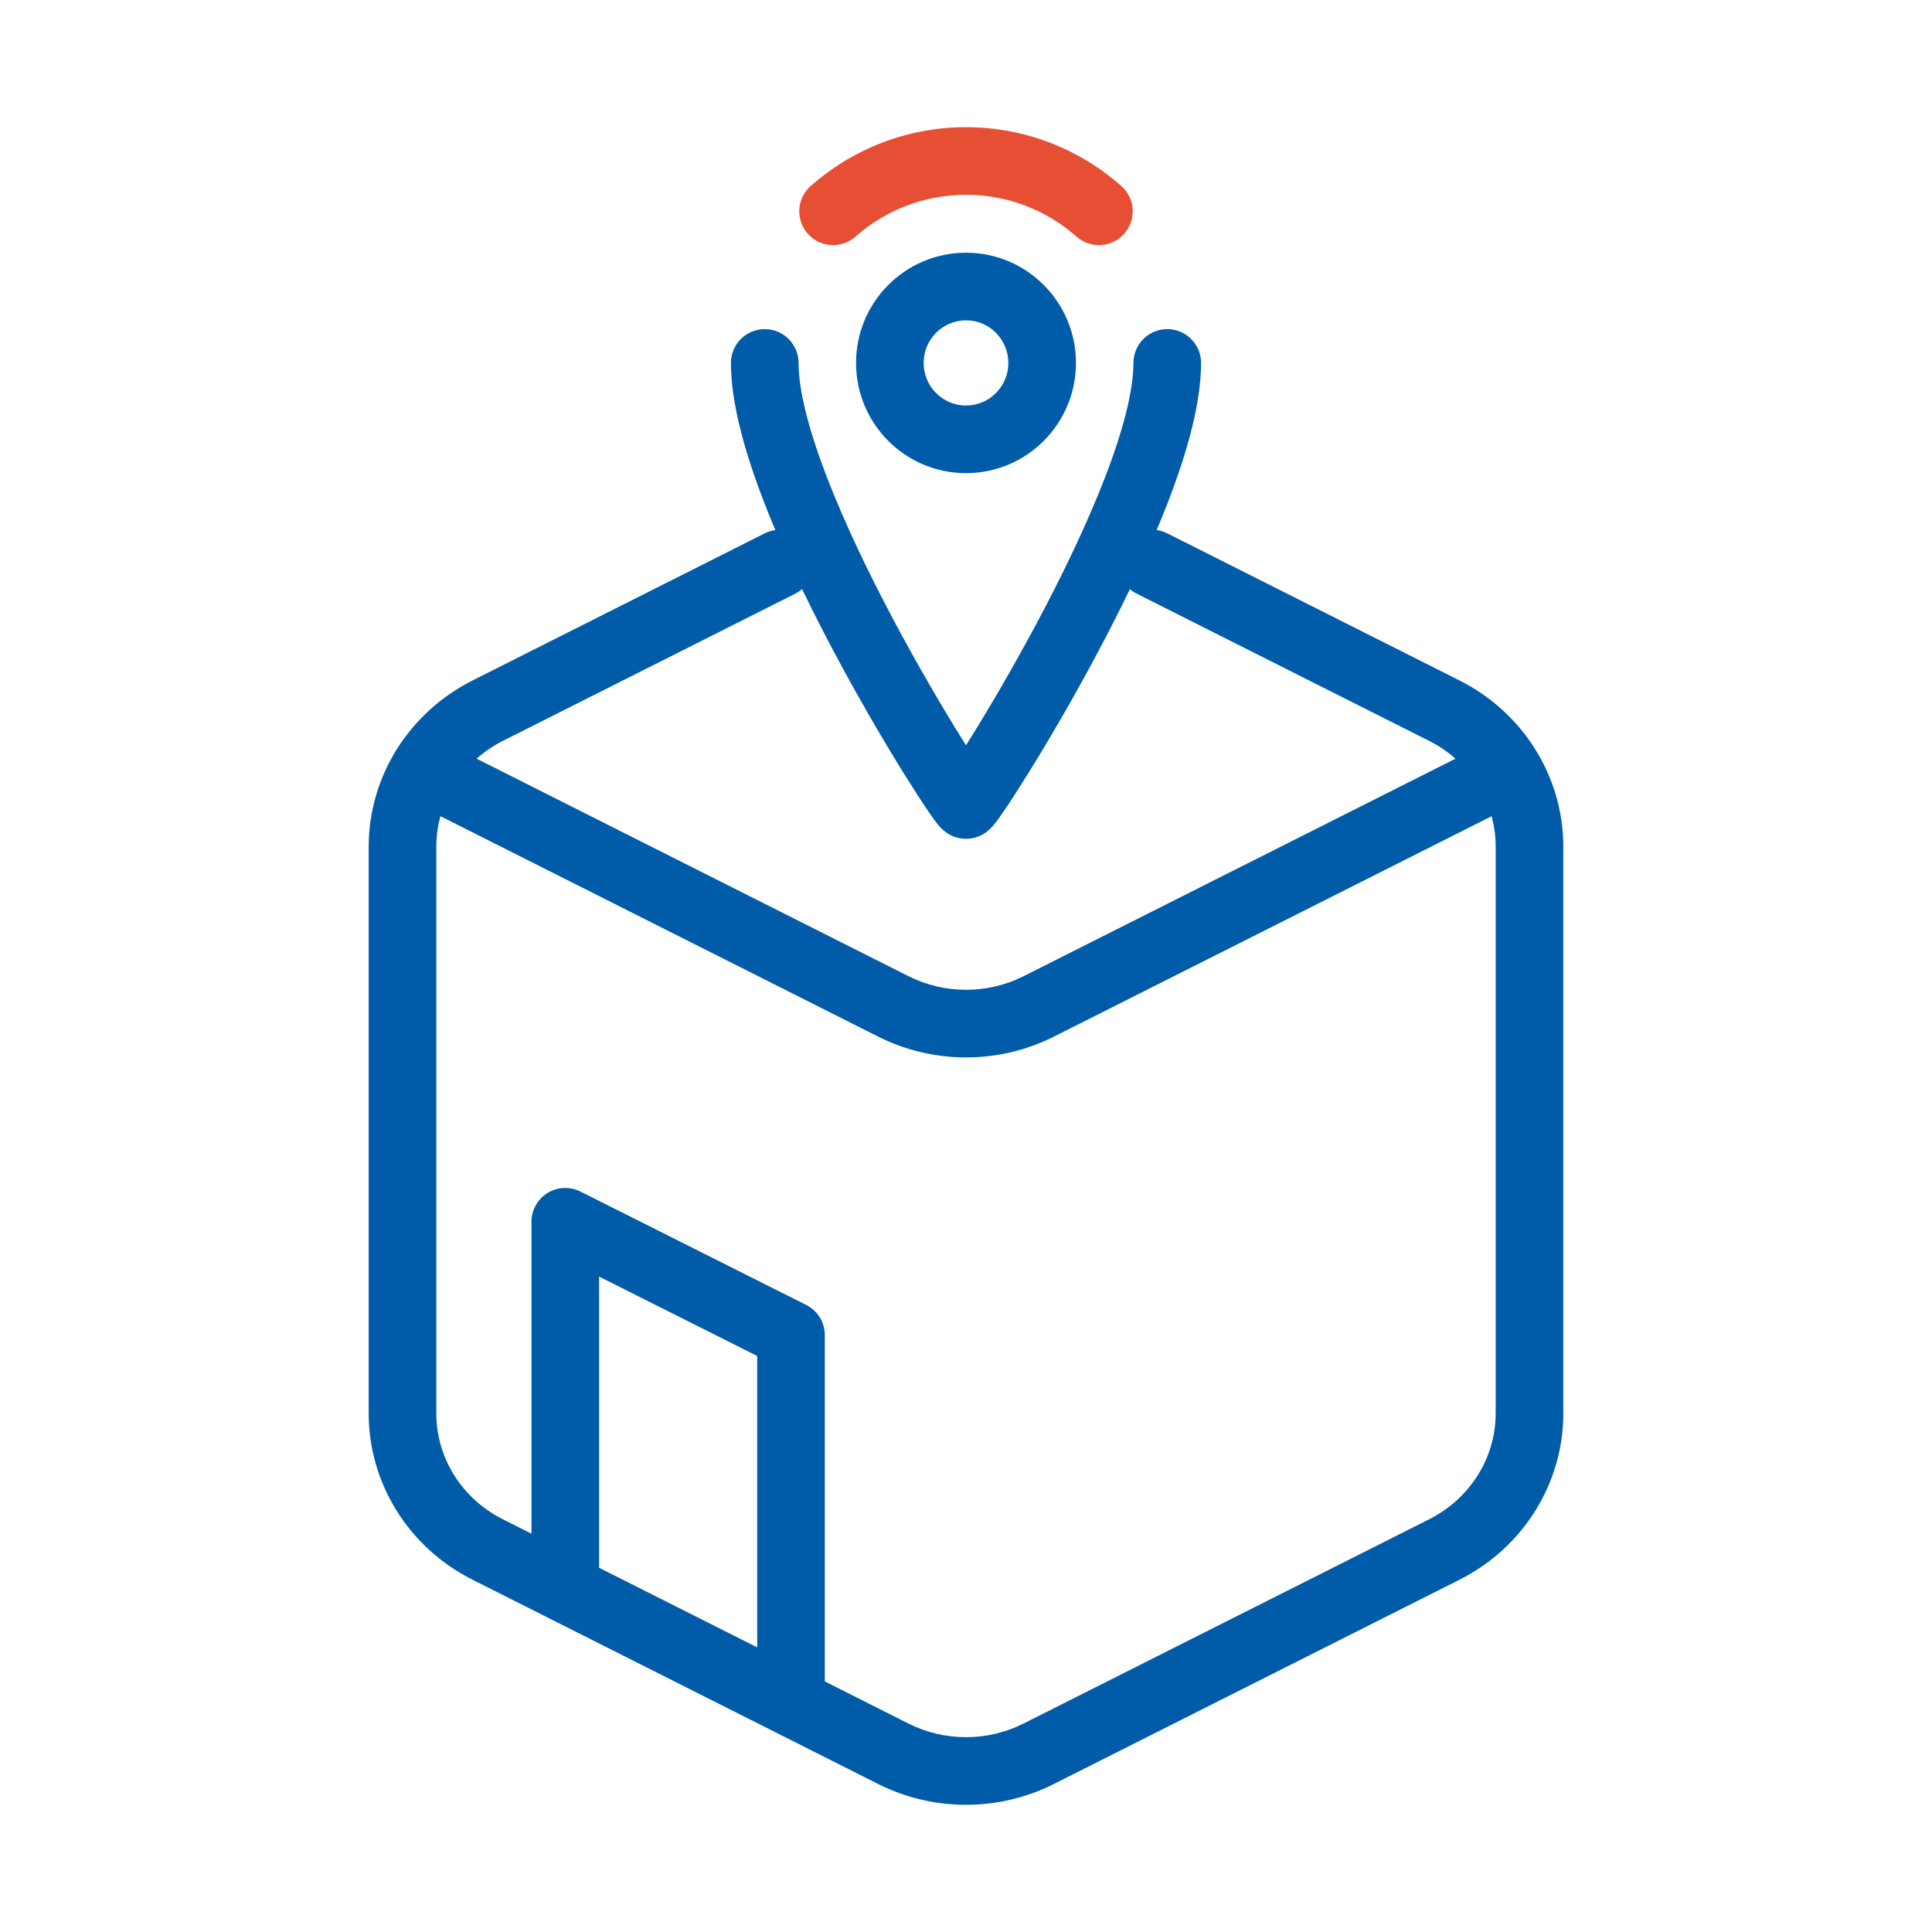 <?xml version="1.0" encoding="UTF-8"?>
<svg xmlns="http://www.w3.org/2000/svg" width="200" height="200" viewBox="0 0 200 200" fill="none">
  <path fill-rule="evenodd" clip-rule="evenodd" d="M100 20.166C95.617 20.166 91.613 21.798 88.556 24.499C87.107 25.778 84.895 25.642 83.616 24.193C82.336 22.744 82.473 20.532 83.922 19.253C88.207 15.467 93.843 13.166 100 13.166C106.157 13.166 111.793 15.467 116.078 19.253C117.527 20.532 117.664 22.744 116.384 24.193C115.105 25.642 112.893 25.778 111.444 24.499C108.387 21.798 104.384 20.166 100 20.166Z" fill="#E74F35"></path>
  <path fill-rule="evenodd" clip-rule="evenodd" d="M95.617 37.571C95.617 35.124 97.591 33.161 100 33.161C102.409 33.161 104.383 35.124 104.383 37.571C104.383 40.017 102.409 41.98 100 41.98C97.591 41.98 95.617 40.017 95.617 37.571ZM100 26.161C93.702 26.161 88.617 31.281 88.617 37.571C88.617 43.861 93.702 48.98 100 48.98C106.298 48.98 111.383 43.861 111.383 37.571C111.383 31.281 106.298 26.161 100 26.161ZM79.167 34.07C81.1 34.07 82.667 35.637 82.667 37.57C82.667 40.427 83.732 44.553 85.609 49.421C87.449 54.195 89.931 59.339 92.463 64.107C94.991 68.866 97.537 73.194 99.48 76.322C99.659 76.61 99.833 76.888 100 77.153C100.167 76.888 100.341 76.61 100.52 76.322C102.463 73.194 105.009 68.866 107.537 64.107C110.069 59.339 112.551 54.195 114.392 49.421C116.268 44.553 117.333 40.427 117.333 37.57C117.333 35.637 118.9 34.07 120.833 34.07C122.766 34.07 124.333 35.637 124.333 37.57C124.333 41.775 122.865 46.902 120.923 51.938C120.55 52.906 120.154 53.884 119.74 54.867C120.108 54.919 120.473 55.031 120.824 55.207L151.087 70.441C157.658 73.75 161.833 80.368 161.833 87.657V146.316C161.833 153.608 157.644 160.223 151.09 163.53L109.085 184.684C103.383 187.55 96.617 187.55 90.915 184.684L48.913 163.531C42.341 160.222 38.167 153.604 38.167 146.316V87.657C38.167 80.365 42.356 73.75 48.91 70.443L79.153 55.218C79.512 55.038 79.887 54.925 80.264 54.874C79.848 53.889 79.451 52.909 79.077 51.938C77.135 46.902 75.667 41.775 75.667 37.57C75.667 35.637 77.234 34.07 79.167 34.07ZM113.719 67.39C114.815 65.326 115.914 63.172 116.967 60.987C117.178 61.169 117.416 61.328 117.676 61.459L147.94 76.694C148.947 77.201 149.862 77.824 150.672 78.539L105.976 101.048C102.236 102.935 97.775 102.935 94.035 101.048L49.335 78.537C50.144 77.823 51.057 77.2 52.062 76.693L52.064 76.692L82.3 61.471C82.57 61.335 82.814 61.17 83.031 60.981C84.084 63.168 85.184 65.324 86.281 67.39C88.892 72.306 91.519 76.771 93.534 80.016C94.541 81.637 95.407 82.971 96.051 83.917C96.368 84.383 96.656 84.789 96.891 85.097C97.001 85.242 97.145 85.426 97.302 85.598C97.372 85.675 97.518 85.832 97.716 85.996C97.811 86.076 97.999 86.227 98.26 86.374C98.439 86.475 99.085 86.833 100 86.833C100.915 86.833 101.561 86.475 101.74 86.374C102.001 86.227 102.189 86.076 102.285 85.996C102.482 85.832 102.628 85.675 102.698 85.598C102.855 85.426 102.999 85.242 103.11 85.097C103.345 84.789 103.632 84.383 103.949 83.917C104.594 82.971 105.459 81.637 106.466 80.016C108.482 76.771 111.109 72.306 113.719 67.39ZM45.167 87.657C45.167 86.576 45.314 85.513 45.595 84.492L90.881 107.297L90.884 107.298C96.606 110.185 103.406 110.185 109.128 107.298L109.13 107.297L154.408 84.496C154.687 85.516 154.833 86.577 154.833 87.657V146.316C154.833 150.879 152.21 155.123 147.939 157.28L147.937 157.281L105.942 178.429C102.217 180.301 97.783 180.301 94.058 178.429L85.385 174.061V138.214C85.385 136.89 84.639 135.68 83.456 135.086L60.089 123.35C59.004 122.805 57.715 122.862 56.681 123.499C55.648 124.136 55.019 125.264 55.019 126.478V158.769L52.061 157.279C47.782 155.125 45.167 150.884 45.167 146.316V87.657ZM62.019 162.294L78.385 170.536V140.373L62.019 132.153V162.294Z" fill="#005CA8"></path>
</svg>
